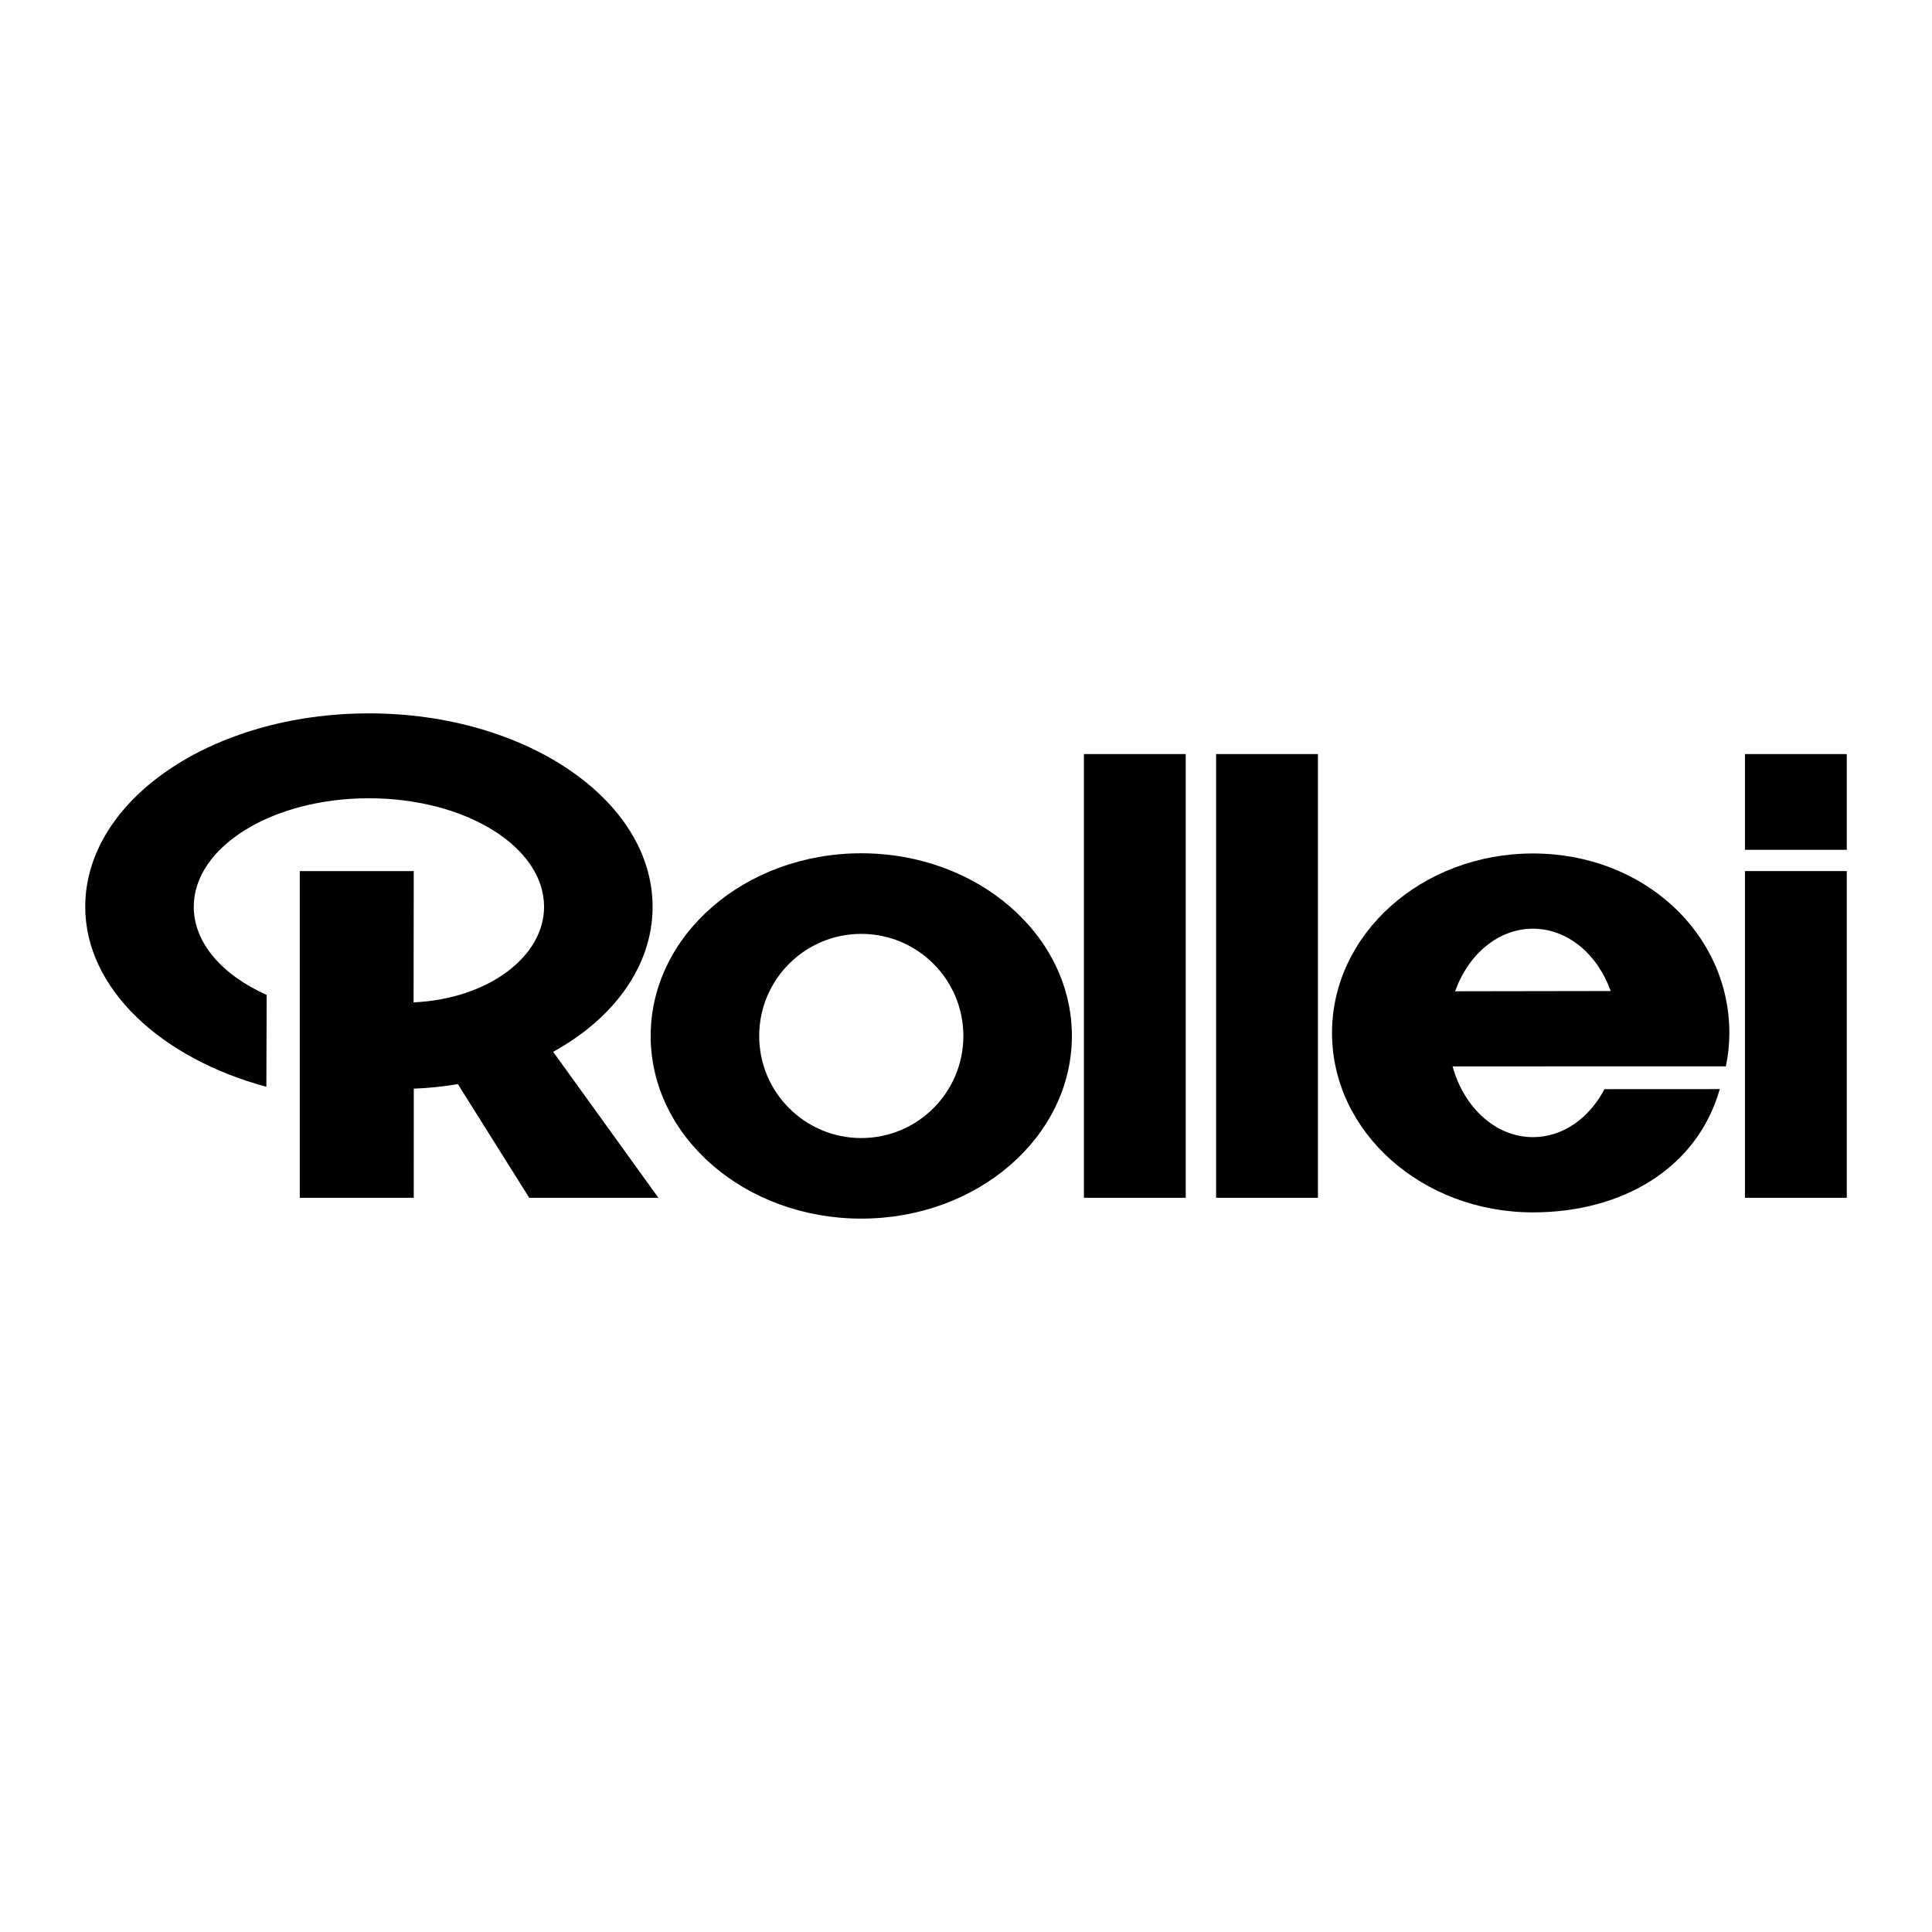 <?xml version="1.0" encoding="utf-8"?>
<!-- Generator: Adobe Illustrator 13.0.0, SVG Export Plug-In . SVG Version: 6.00 Build 14948)  -->
<!DOCTYPE svg PUBLIC "-//W3C//DTD SVG 1.0//EN" "http://www.w3.org/TR/2001/REC-SVG-20010904/DTD/svg10.dtd">
<svg version="1.0" id="Layer_1" xmlns="http://www.w3.org/2000/svg" xmlns:xlink="http://www.w3.org/1999/xlink" x="0px" y="0px"
	 width="192.756px" height="192.756px" viewBox="0 0 192.756 192.756" enable-background="new 0 0 192.756 192.756"
	 xml:space="preserve">
<g>
	<polygon fill-rule="evenodd" clip-rule="evenodd" fill="#FFFFFF" points="0,0 192.756,0 192.756,192.756 0,192.756 0,0 	"/>
	<path fill-rule="evenodd" clip-rule="evenodd" d="M85.93,85.132c-11.605,0-21.013,8.16-21.013,18.225
		c0,10.066,9.408,18.225,21.013,18.225c11.604,0,21.012-8.158,21.012-18.225C106.942,93.292,97.535,85.132,85.93,85.132
		L85.93,85.132z M85.93,93.173c5.625,0,10.184,4.56,10.184,10.185s-4.559,10.186-10.184,10.186s-10.185-4.561-10.185-10.186
		S80.305,93.173,85.93,93.173L85.93,93.173z"/>
	<path fill-rule="evenodd" clip-rule="evenodd" d="M144.924,106.396c1.136,4.109,4.298,7.057,8.02,7.057
		c2.994,0,5.625-1.906,7.132-4.787l11.507-0.006c-2.264,7.963-9.79,12.299-18.639,12.299c-11.071,0-20.048-8.016-20.048-17.904
		c0-9.888,8.977-17.904,20.048-17.904c11.072,0,19.594,8.016,19.594,17.904c0,1.139-0.12,2.254-0.348,3.334L144.924,106.396
		L144.924,106.396z M145.178,98.9l15.523-0.025c-1.311-3.662-4.291-6.219-7.758-6.219C149.469,92.656,146.482,95.225,145.178,98.9
		L145.178,98.9z"/>
	<polygon fill-rule="evenodd" clip-rule="evenodd" points="118.3,119.504 118.3,75.233 108.142,75.233 108.142,119.504 
		118.3,119.504 	"/>
	<polygon fill-rule="evenodd" clip-rule="evenodd" points="131.49,119.504 131.49,75.233 121.332,75.233 121.332,119.504 
		131.49,119.504 	"/>
	<polygon fill-rule="evenodd" clip-rule="evenodd" points="184.252,84.785 184.252,75.233 174.094,75.233 174.094,84.785 
		184.252,84.785 	"/>
	<polygon fill-rule="evenodd" clip-rule="evenodd" points="184.252,119.504 184.252,86.908 174.094,86.908 174.094,119.504 
		184.252,119.504 	"/>
	<path fill-rule="evenodd" clip-rule="evenodd" d="M45.681,108.162c-1.42,0.24-2.889,0.395-4.398,0.455l-0.003,10.887H29.908V86.908
		H41.28l-0.016,13.1c7.415-0.344,13.018-4.545,13.018-9.537c0-5.98-7.824-10.828-17.475-10.828c-9.651,0-17.475,4.848-17.475,10.828
		c0,3.621,2.869,6.826,7.275,8.793l-0.032,9.164c-10.494-2.822-18.071-9.799-18.071-17.957c0-10.657,12.672-19.298,28.303-19.298
		c15.631,0,28.303,8.641,28.303,19.298c0,5.874-3.85,11.135-9.922,14.467l10.502,14.566H52.802L45.681,108.162L45.681,108.162z"/>
</g>
</svg>
